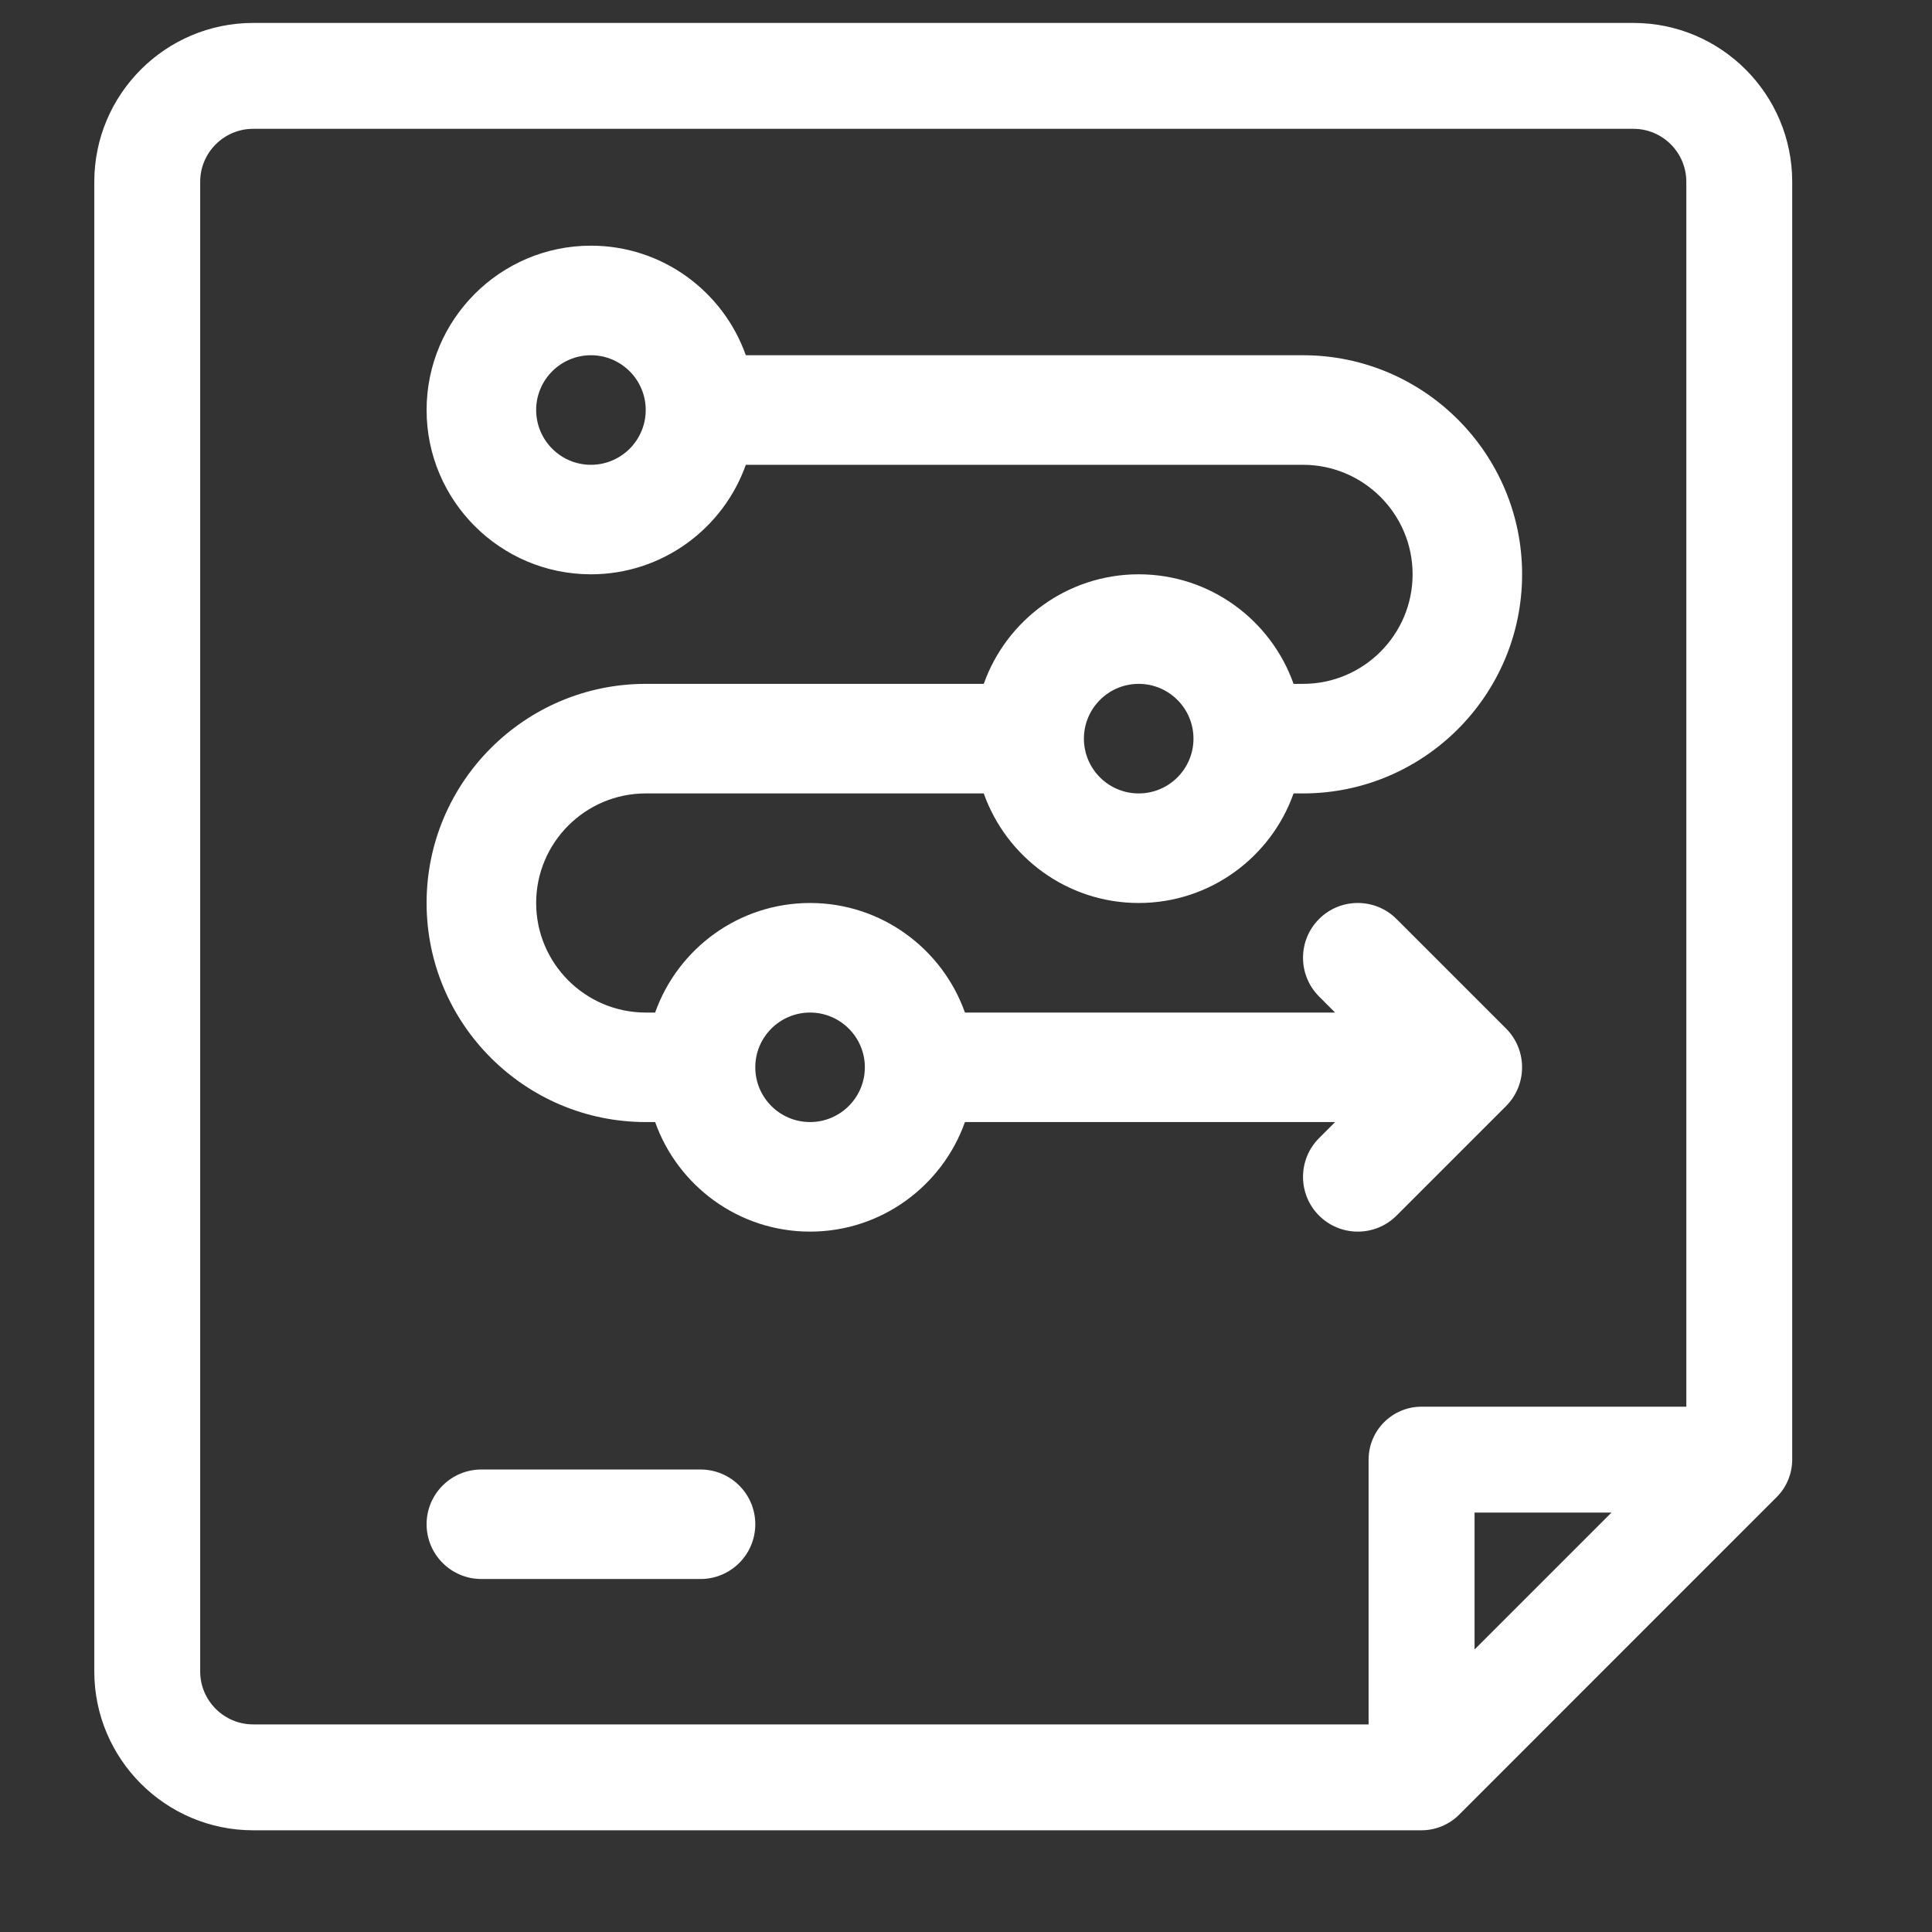 <svg width="31" height="31" viewBox="0 0 31 31" fill="none" xmlns="http://www.w3.org/2000/svg">
<rect x="0" y="0" width="31" height="31" fill="#333333" stroke="none"/>
<g clip-path="url(#clip0_481_825)">
<path d="M26.209 0.368H4.062C2.657 0.368 1.513 1.511 1.513 2.917V26.819C1.513 28.224 2.657 29.368 4.062 29.368H22.809C22.809 29.368 22.81 29.368 22.81 29.368C23.028 29.368 23.249 29.281 23.411 29.119L28.508 24.021C28.509 24.021 28.509 24.021 28.509 24.02C28.671 23.859 28.757 23.637 28.757 23.42V2.917C28.757 1.511 27.614 0.368 26.209 0.368ZM23.66 26.467V24.27H25.857L23.66 26.467ZM27.058 22.571H22.81C22.341 22.571 21.96 22.951 21.96 23.42V27.669H4.062C3.594 27.669 3.212 27.287 3.212 26.819V2.917C3.212 2.448 3.594 2.067 4.062 2.067H26.209C26.677 2.067 27.058 2.448 27.058 2.917V22.571Z" fill="white"/>
<path d="M22.408 14.746C22.065 14.403 21.508 14.403 21.165 14.746C20.822 15.089 20.822 15.646 21.165 15.989L21.422 16.247H15.483C15.12 15.224 14.143 14.489 12.998 14.489C11.852 14.489 10.875 15.224 10.512 16.247H10.361C9.392 16.247 8.603 15.458 8.603 14.489C8.603 13.52 9.392 12.731 10.361 12.731H15.785C16.148 13.754 17.125 14.489 18.271 14.489C19.417 14.489 20.394 13.754 20.756 12.731H20.908C22.846 12.731 24.423 11.154 24.423 9.215C24.423 7.277 22.846 5.7 20.908 5.7H11.967C11.605 4.677 10.628 3.942 9.482 3.942C8.028 3.942 6.845 5.125 6.845 6.579C6.845 8.033 8.028 9.215 9.482 9.215C10.628 9.215 11.605 8.48 11.967 7.458H20.908C21.877 7.458 22.666 8.246 22.666 9.215C22.666 10.185 21.877 10.973 20.908 10.973H20.756C20.394 9.95 19.417 9.215 18.271 9.215C17.125 9.215 16.148 9.95 15.785 10.973H10.361C8.422 10.973 6.845 12.55 6.845 14.489C6.845 16.427 8.422 18.004 10.361 18.004H10.512C10.875 19.027 11.852 19.762 12.998 19.762C14.143 19.762 15.12 19.027 15.483 18.004H21.423L21.165 18.262C20.822 18.605 20.822 19.162 21.165 19.505C21.337 19.676 21.562 19.762 21.787 19.762C22.011 19.762 22.236 19.677 22.408 19.505L24.166 17.747C24.508 17.405 24.508 16.846 24.166 16.504L22.408 14.746ZM9.482 7.458C8.997 7.458 8.603 7.063 8.603 6.579C8.603 6.094 8.997 5.7 9.482 5.7C9.967 5.7 10.361 6.094 10.361 6.579C10.361 7.063 9.967 7.458 9.482 7.458ZM18.271 10.973C18.756 10.973 19.15 11.367 19.15 11.852C19.15 12.337 18.756 12.731 18.271 12.731C17.786 12.731 17.392 12.337 17.392 11.852C17.392 11.367 17.786 10.973 18.271 10.973ZM12.998 18.004C12.513 18.004 12.119 17.61 12.119 17.125C12.119 16.641 12.513 16.247 12.998 16.247C13.482 16.247 13.877 16.641 13.877 17.125C13.877 17.61 13.482 18.004 12.998 18.004Z" fill="white"/>
<path d="M11.24 23.579H7.724C7.239 23.579 6.845 23.972 6.845 24.457C6.845 24.943 7.239 25.336 7.724 25.336H11.24C11.725 25.336 12.119 24.943 12.119 24.457C12.119 23.972 11.725 23.579 11.24 23.579Z" fill="white"/>
</g>
<defs>
<clipPath id="clip0_481_825">
<rect width="30" height="30" fill="white" transform="translate(0.605 0.368)"/>
</clipPath>
</defs>
</svg>
